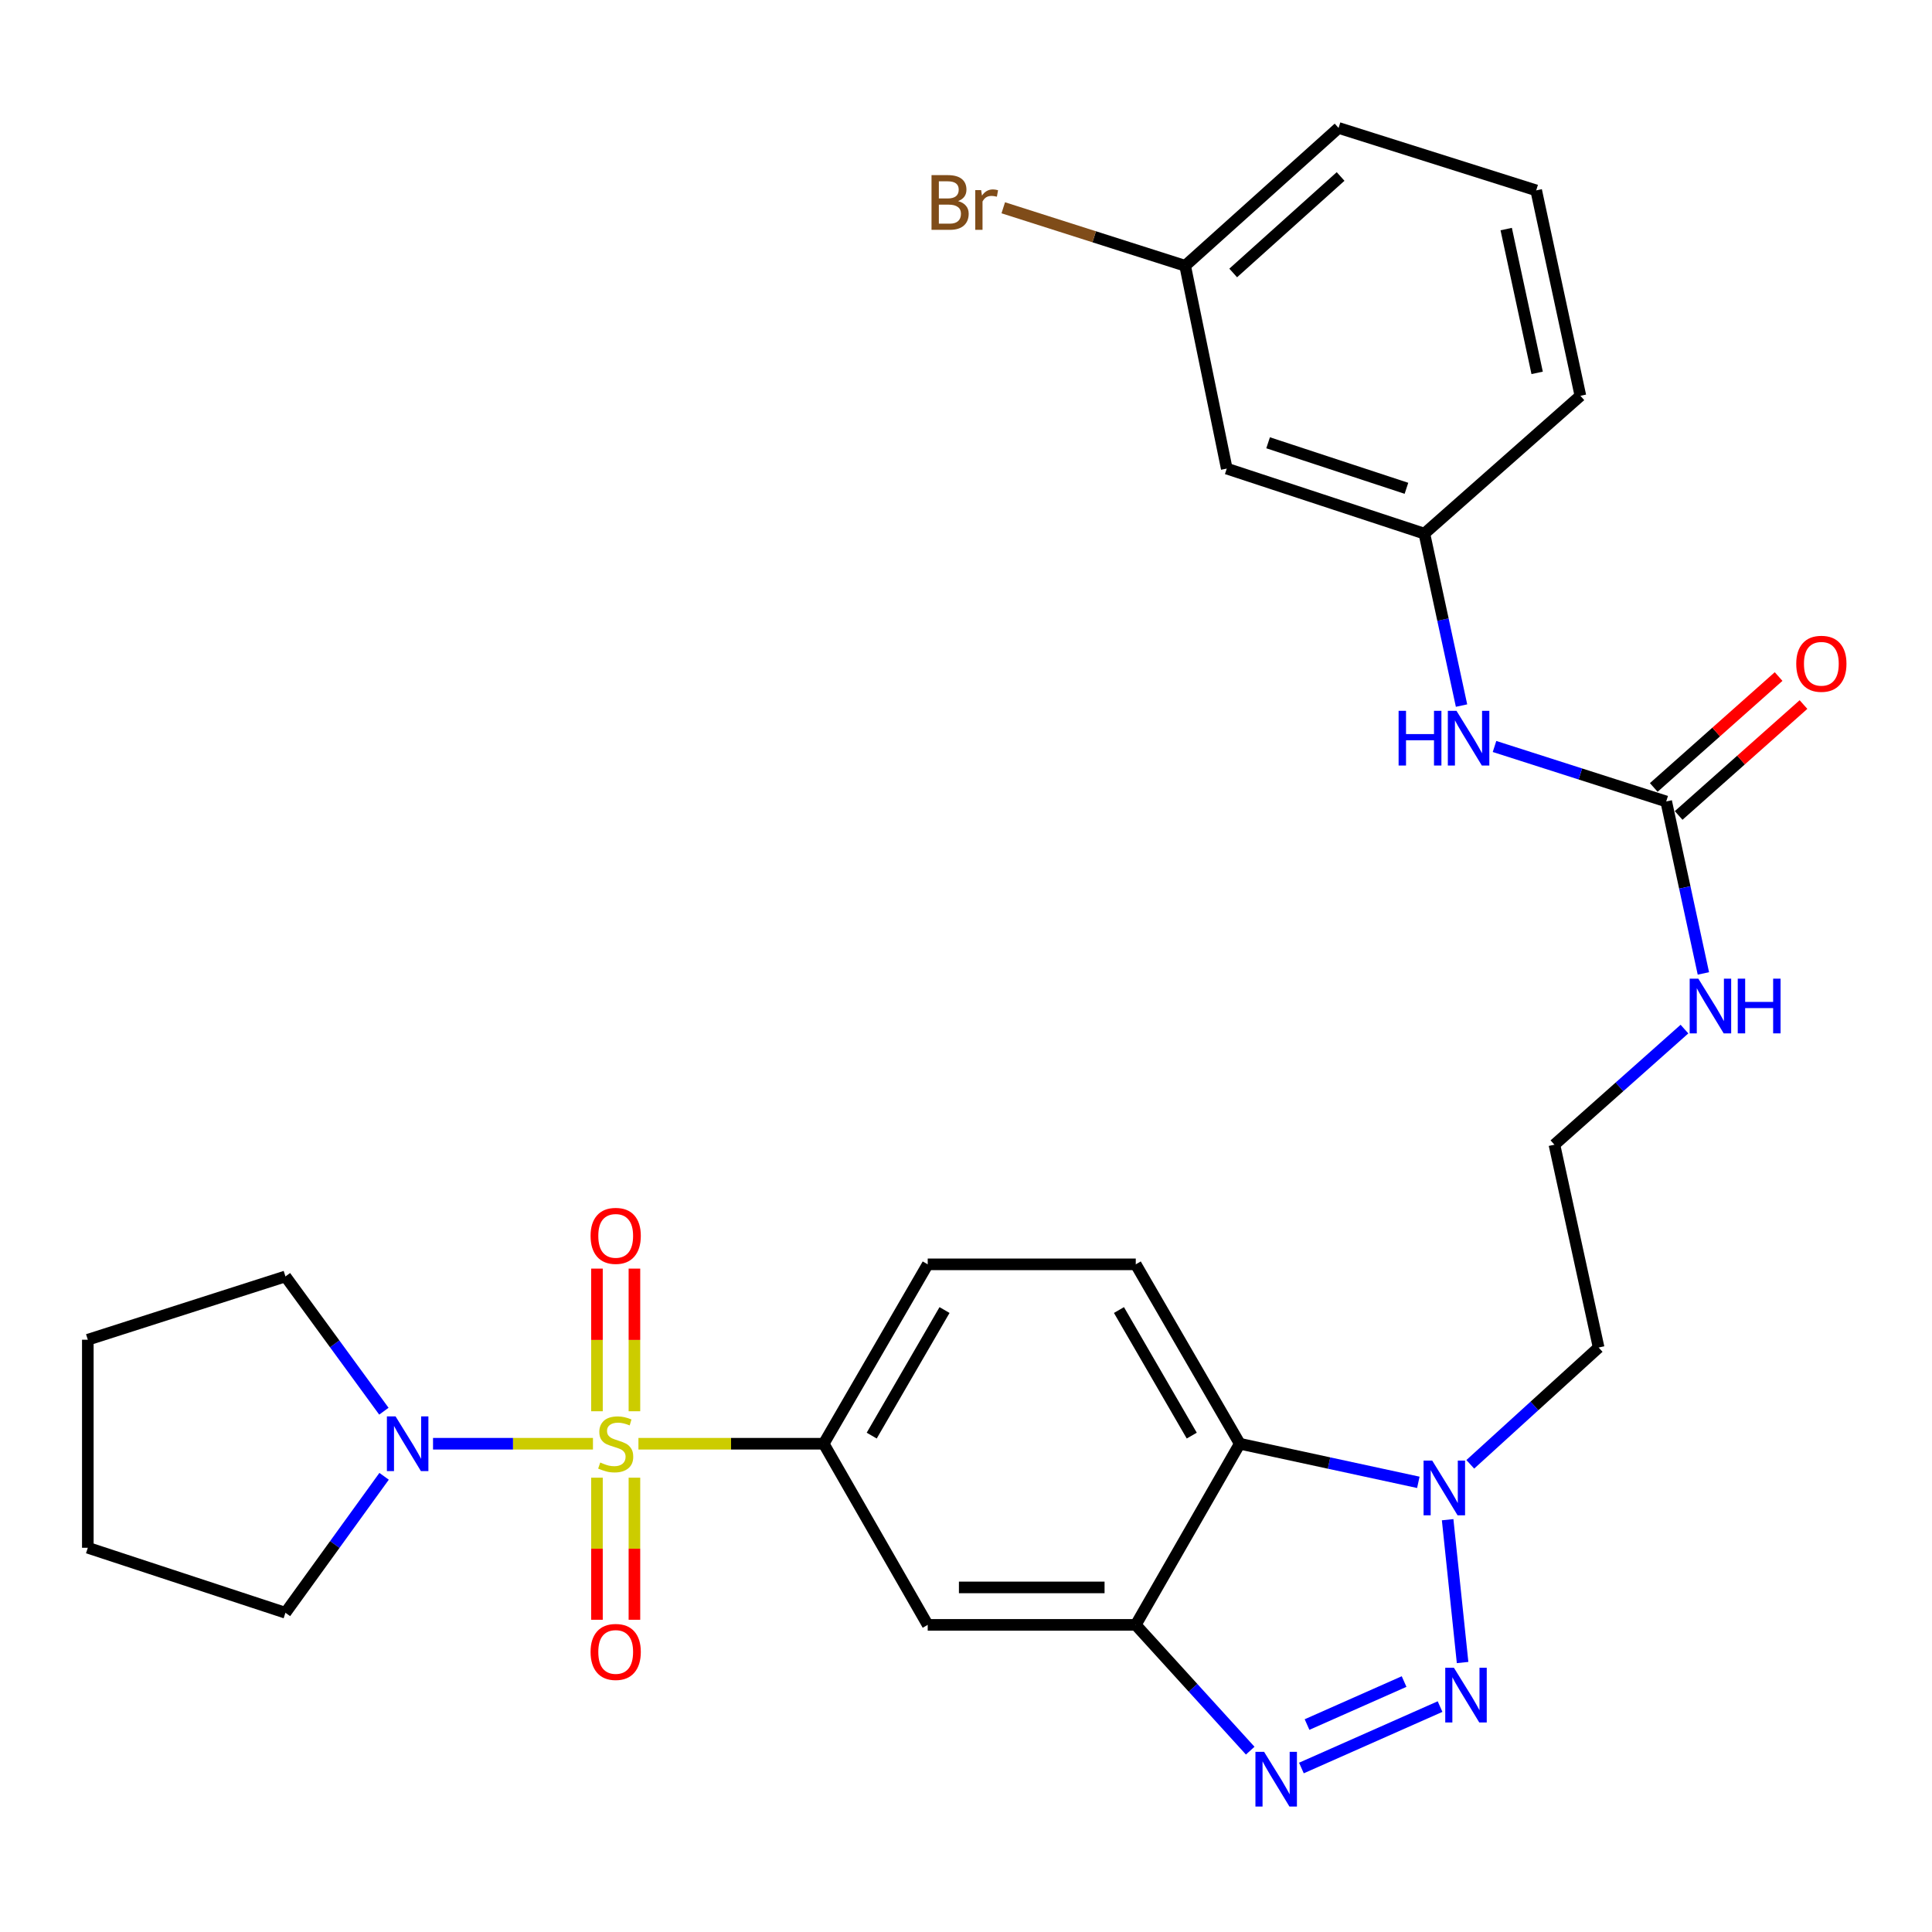 <?xml version='1.0' encoding='iso-8859-1'?>
<svg version='1.1' baseProfile='full'
              xmlns='http://www.w3.org/2000/svg'
                      xmlns:rdkit='http://www.rdkit.org/xml'
                      xmlns:xlink='http://www.w3.org/1999/xlink'
                  xml:space='preserve'
width='1000px' height='1000px' viewBox='0 0 1000 1000'>
<!-- END OF HEADER -->
<rect style='opacity:1.0;fill:#FFFFFF;stroke:none' width='1000' height='1000' x='0' y='0'> </rect>
<path class='bond-5' d='M 330.454,747.274 L 378.401,747.274' style='fill:none;fill-rule:evenodd;stroke:#CCCC00;stroke-width:6px;stroke-linecap:butt;stroke-linejoin:miter;stroke-opacity:1' />
<path class='bond-5' d='M 378.401,747.274 L 426.348,747.274' style='fill:none;fill-rule:evenodd;stroke:#000000;stroke-width:6px;stroke-linecap:butt;stroke-linejoin:miter;stroke-opacity:1' />
<path class='bond-6' d='M 306.911,747.274 L 265.523,747.274' style='fill:none;fill-rule:evenodd;stroke:#CCCC00;stroke-width:6px;stroke-linecap:butt;stroke-linejoin:miter;stroke-opacity:1' />
<path class='bond-6' d='M 265.523,747.274 L 224.134,747.274' style='fill:none;fill-rule:evenodd;stroke:#0000FF;stroke-width:6px;stroke-linecap:butt;stroke-linejoin:miter;stroke-opacity:1' />
<path class='bond-9' d='M 308.988,764.847 L 308.988,801.617' style='fill:none;fill-rule:evenodd;stroke:#CCCC00;stroke-width:6px;stroke-linecap:butt;stroke-linejoin:miter;stroke-opacity:1' />
<path class='bond-9' d='M 308.988,801.617 L 308.988,838.388' style='fill:none;fill-rule:evenodd;stroke:#FF0000;stroke-width:6px;stroke-linecap:butt;stroke-linejoin:miter;stroke-opacity:1' />
<path class='bond-9' d='M 328.378,764.847 L 328.378,801.617' style='fill:none;fill-rule:evenodd;stroke:#CCCC00;stroke-width:6px;stroke-linecap:butt;stroke-linejoin:miter;stroke-opacity:1' />
<path class='bond-9' d='M 328.378,801.617 L 328.378,838.388' style='fill:none;fill-rule:evenodd;stroke:#FF0000;stroke-width:6px;stroke-linecap:butt;stroke-linejoin:miter;stroke-opacity:1' />
<path class='bond-10' d='M 328.378,730.463 L 328.378,693.546' style='fill:none;fill-rule:evenodd;stroke:#CCCC00;stroke-width:6px;stroke-linecap:butt;stroke-linejoin:miter;stroke-opacity:1' />
<path class='bond-10' d='M 328.378,693.546 L 328.378,656.63' style='fill:none;fill-rule:evenodd;stroke:#FF0000;stroke-width:6px;stroke-linecap:butt;stroke-linejoin:miter;stroke-opacity:1' />
<path class='bond-10' d='M 308.988,730.463 L 308.988,693.546' style='fill:none;fill-rule:evenodd;stroke:#CCCC00;stroke-width:6px;stroke-linecap:butt;stroke-linejoin:miter;stroke-opacity:1' />
<path class='bond-10' d='M 308.988,693.546 L 308.988,656.63' style='fill:none;fill-rule:evenodd;stroke:#FF0000;stroke-width:6px;stroke-linecap:butt;stroke-linejoin:miter;stroke-opacity:1' />
<path class='bond-0' d='M 745.373,883.326 L 673.609,915.12' style='fill:none;fill-rule:evenodd;stroke:#0000FF;stroke-width:6px;stroke-linecap:butt;stroke-linejoin:miter;stroke-opacity:1' />
<path class='bond-0' d='M 726.754,870.367 L 676.52,892.624' style='fill:none;fill-rule:evenodd;stroke:#0000FF;stroke-width:6px;stroke-linecap:butt;stroke-linejoin:miter;stroke-opacity:1' />
<path class='bond-31' d='M 757.035,860.522 L 749.296,786.596' style='fill:none;fill-rule:evenodd;stroke:#0000FF;stroke-width:6px;stroke-linecap:butt;stroke-linejoin:miter;stroke-opacity:1' />
<path class='bond-1' d='M 647.11,906.136 L 617.491,873.584' style='fill:none;fill-rule:evenodd;stroke:#0000FF;stroke-width:6px;stroke-linecap:butt;stroke-linejoin:miter;stroke-opacity:1' />
<path class='bond-1' d='M 617.491,873.584 L 587.872,841.033' style='fill:none;fill-rule:evenodd;stroke:#000000;stroke-width:6px;stroke-linecap:butt;stroke-linejoin:miter;stroke-opacity:1' />
<path class='bond-2' d='M 587.872,841.033 L 480.185,841.033' style='fill:none;fill-rule:evenodd;stroke:#000000;stroke-width:6px;stroke-linecap:butt;stroke-linejoin:miter;stroke-opacity:1' />
<path class='bond-2' d='M 571.719,821.643 L 496.338,821.643' style='fill:none;fill-rule:evenodd;stroke:#000000;stroke-width:6px;stroke-linecap:butt;stroke-linejoin:miter;stroke-opacity:1' />
<path class='bond-30' d='M 587.872,841.033 L 641.699,747.274' style='fill:none;fill-rule:evenodd;stroke:#000000;stroke-width:6px;stroke-linecap:butt;stroke-linejoin:miter;stroke-opacity:1' />
<path class='bond-3' d='M 734.127,767.257 L 687.913,757.266' style='fill:none;fill-rule:evenodd;stroke:#0000FF;stroke-width:6px;stroke-linecap:butt;stroke-linejoin:miter;stroke-opacity:1' />
<path class='bond-3' d='M 687.913,757.266 L 641.699,747.274' style='fill:none;fill-rule:evenodd;stroke:#000000;stroke-width:6px;stroke-linecap:butt;stroke-linejoin:miter;stroke-opacity:1' />
<path class='bond-18' d='M 761.015,757.934 L 794.232,727.705' style='fill:none;fill-rule:evenodd;stroke:#0000FF;stroke-width:6px;stroke-linecap:butt;stroke-linejoin:miter;stroke-opacity:1' />
<path class='bond-18' d='M 794.232,727.705 L 827.449,697.476' style='fill:none;fill-rule:evenodd;stroke:#000000;stroke-width:6px;stroke-linecap:butt;stroke-linejoin:miter;stroke-opacity:1' />
<path class='bond-4' d='M 641.699,747.274 L 587.872,654.421' style='fill:none;fill-rule:evenodd;stroke:#000000;stroke-width:6px;stroke-linecap:butt;stroke-linejoin:miter;stroke-opacity:1' />
<path class='bond-4' d='M 616.85,743.071 L 579.171,678.073' style='fill:none;fill-rule:evenodd;stroke:#000000;stroke-width:6px;stroke-linecap:butt;stroke-linejoin:miter;stroke-opacity:1' />
<path class='bond-7' d='M 426.348,747.274 L 480.185,841.033' style='fill:none;fill-rule:evenodd;stroke:#000000;stroke-width:6px;stroke-linecap:butt;stroke-linejoin:miter;stroke-opacity:1' />
<path class='bond-13' d='M 426.348,747.274 L 480.185,654.421' style='fill:none;fill-rule:evenodd;stroke:#000000;stroke-width:6px;stroke-linecap:butt;stroke-linejoin:miter;stroke-opacity:1' />
<path class='bond-13' d='M 451.197,743.072 L 488.884,678.075' style='fill:none;fill-rule:evenodd;stroke:#000000;stroke-width:6px;stroke-linecap:butt;stroke-linejoin:miter;stroke-opacity:1' />
<path class='bond-22' d='M 198.695,730.434 L 173.22,695.556' style='fill:none;fill-rule:evenodd;stroke:#0000FF;stroke-width:6px;stroke-linecap:butt;stroke-linejoin:miter;stroke-opacity:1' />
<path class='bond-22' d='M 173.22,695.556 L 147.744,660.679' style='fill:none;fill-rule:evenodd;stroke:#000000;stroke-width:6px;stroke-linecap:butt;stroke-linejoin:miter;stroke-opacity:1' />
<path class='bond-23' d='M 198.808,764.133 L 173.276,799.448' style='fill:none;fill-rule:evenodd;stroke:#0000FF;stroke-width:6px;stroke-linecap:butt;stroke-linejoin:miter;stroke-opacity:1' />
<path class='bond-23' d='M 173.276,799.448 L 147.744,834.763' style='fill:none;fill-rule:evenodd;stroke:#000000;stroke-width:6px;stroke-linecap:butt;stroke-linejoin:miter;stroke-opacity:1' />
<path class='bond-8' d='M 862.425,414.833 L 872.047,459.337' style='fill:none;fill-rule:evenodd;stroke:#000000;stroke-width:6px;stroke-linecap:butt;stroke-linejoin:miter;stroke-opacity:1' />
<path class='bond-8' d='M 872.047,459.337 L 881.668,503.842' style='fill:none;fill-rule:evenodd;stroke:#0000FF;stroke-width:6px;stroke-linecap:butt;stroke-linejoin:miter;stroke-opacity:1' />
<path class='bond-12' d='M 862.425,414.833 L 817.993,400.604' style='fill:none;fill-rule:evenodd;stroke:#000000;stroke-width:6px;stroke-linecap:butt;stroke-linejoin:miter;stroke-opacity:1' />
<path class='bond-12' d='M 817.993,400.604 L 773.561,386.375' style='fill:none;fill-rule:evenodd;stroke:#0000FF;stroke-width:6px;stroke-linecap:butt;stroke-linejoin:miter;stroke-opacity:1' />
<path class='bond-14' d='M 868.864,422.081 L 901.173,393.377' style='fill:none;fill-rule:evenodd;stroke:#000000;stroke-width:6px;stroke-linecap:butt;stroke-linejoin:miter;stroke-opacity:1' />
<path class='bond-14' d='M 901.173,393.377 L 933.483,364.674' style='fill:none;fill-rule:evenodd;stroke:#FF0000;stroke-width:6px;stroke-linecap:butt;stroke-linejoin:miter;stroke-opacity:1' />
<path class='bond-14' d='M 855.986,407.585 L 888.296,378.882' style='fill:none;fill-rule:evenodd;stroke:#000000;stroke-width:6px;stroke-linecap:butt;stroke-linejoin:miter;stroke-opacity:1' />
<path class='bond-14' d='M 888.296,378.882 L 920.605,350.178' style='fill:none;fill-rule:evenodd;stroke:#FF0000;stroke-width:6px;stroke-linecap:butt;stroke-linejoin:miter;stroke-opacity:1' />
<path class='bond-11' d='M 587.872,654.421 L 480.185,654.421' style='fill:none;fill-rule:evenodd;stroke:#000000;stroke-width:6px;stroke-linecap:butt;stroke-linejoin:miter;stroke-opacity:1' />
<path class='bond-15' d='M 756.49,365.208 L 746.873,320.709' style='fill:none;fill-rule:evenodd;stroke:#0000FF;stroke-width:6px;stroke-linecap:butt;stroke-linejoin:miter;stroke-opacity:1' />
<path class='bond-15' d='M 746.873,320.709 L 737.256,276.21' style='fill:none;fill-rule:evenodd;stroke:#000000;stroke-width:6px;stroke-linecap:butt;stroke-linejoin:miter;stroke-opacity:1' />
<path class='bond-16' d='M 737.256,276.21 L 634.966,242.548' style='fill:none;fill-rule:evenodd;stroke:#000000;stroke-width:6px;stroke-linecap:butt;stroke-linejoin:miter;stroke-opacity:1' />
<path class='bond-16' d='M 727.974,252.743 L 656.371,229.18' style='fill:none;fill-rule:evenodd;stroke:#000000;stroke-width:6px;stroke-linecap:butt;stroke-linejoin:miter;stroke-opacity:1' />
<path class='bond-25' d='M 737.256,276.21 L 818.013,204.868' style='fill:none;fill-rule:evenodd;stroke:#000000;stroke-width:6px;stroke-linecap:butt;stroke-linejoin:miter;stroke-opacity:1' />
<path class='bond-19' d='M 634.966,242.548 L 613.433,137.565' style='fill:none;fill-rule:evenodd;stroke:#000000;stroke-width:6px;stroke-linecap:butt;stroke-linejoin:miter;stroke-opacity:1' />
<path class='bond-17' d='M 871.874,532.659 L 838.222,562.576' style='fill:none;fill-rule:evenodd;stroke:#0000FF;stroke-width:6px;stroke-linecap:butt;stroke-linejoin:miter;stroke-opacity:1' />
<path class='bond-17' d='M 838.222,562.576 L 804.569,592.494' style='fill:none;fill-rule:evenodd;stroke:#000000;stroke-width:6px;stroke-linecap:butt;stroke-linejoin:miter;stroke-opacity:1' />
<path class='bond-20' d='M 827.449,697.476 L 804.569,592.494' style='fill:none;fill-rule:evenodd;stroke:#000000;stroke-width:6px;stroke-linecap:butt;stroke-linejoin:miter;stroke-opacity:1' />
<path class='bond-21' d='M 613.433,137.565 L 566.36,122.557' style='fill:none;fill-rule:evenodd;stroke:#000000;stroke-width:6px;stroke-linecap:butt;stroke-linejoin:miter;stroke-opacity:1' />
<path class='bond-21' d='M 566.36,122.557 L 519.287,107.549' style='fill:none;fill-rule:evenodd;stroke:#7F4C19;stroke-width:6px;stroke-linecap:butt;stroke-linejoin:miter;stroke-opacity:1' />
<path class='bond-32' d='M 613.433,137.565 L 692.844,66.223' style='fill:none;fill-rule:evenodd;stroke:#000000;stroke-width:6px;stroke-linecap:butt;stroke-linejoin:miter;stroke-opacity:1' />
<path class='bond-32' d='M 638.303,141.288 L 693.89,91.348' style='fill:none;fill-rule:evenodd;stroke:#000000;stroke-width:6px;stroke-linecap:butt;stroke-linejoin:miter;stroke-opacity:1' />
<path class='bond-28' d='M 147.744,660.679 L 45.455,693.437' style='fill:none;fill-rule:evenodd;stroke:#000000;stroke-width:6px;stroke-linecap:butt;stroke-linejoin:miter;stroke-opacity:1' />
<path class='bond-27' d='M 147.744,834.763 L 45.455,801.123' style='fill:none;fill-rule:evenodd;stroke:#000000;stroke-width:6px;stroke-linecap:butt;stroke-linejoin:miter;stroke-opacity:1' />
<path class='bond-24' d='M 795.133,98.539 L 818.013,204.868' style='fill:none;fill-rule:evenodd;stroke:#000000;stroke-width:6px;stroke-linecap:butt;stroke-linejoin:miter;stroke-opacity:1' />
<path class='bond-24' d='M 779.61,118.567 L 795.625,192.997' style='fill:none;fill-rule:evenodd;stroke:#000000;stroke-width:6px;stroke-linecap:butt;stroke-linejoin:miter;stroke-opacity:1' />
<path class='bond-26' d='M 795.133,98.539 L 692.844,66.223' style='fill:none;fill-rule:evenodd;stroke:#000000;stroke-width:6px;stroke-linecap:butt;stroke-linejoin:miter;stroke-opacity:1' />
<path class='bond-29' d='M 45.455,801.123 L 45.455,693.437' style='fill:none;fill-rule:evenodd;stroke:#000000;stroke-width:6px;stroke-linecap:butt;stroke-linejoin:miter;stroke-opacity:1' />
<path  class='atom-0' d='M 310.683 756.994
Q 311.003 757.114, 312.323 757.674
Q 313.643 758.234, 315.083 758.594
Q 316.563 758.914, 318.003 758.914
Q 320.683 758.914, 322.243 757.634
Q 323.803 756.314, 323.803 754.034
Q 323.803 752.474, 323.003 751.514
Q 322.243 750.554, 321.043 750.034
Q 319.843 749.514, 317.843 748.914
Q 315.323 748.154, 313.803 747.434
Q 312.323 746.714, 311.243 745.194
Q 310.203 743.674, 310.203 741.114
Q 310.203 737.554, 312.603 735.354
Q 315.043 733.154, 319.843 733.154
Q 323.123 733.154, 326.843 734.714
L 325.923 737.794
Q 322.523 736.394, 319.963 736.394
Q 317.203 736.394, 315.683 737.554
Q 314.163 738.674, 314.203 740.634
Q 314.203 742.154, 314.963 743.074
Q 315.763 743.994, 316.883 744.514
Q 318.043 745.034, 319.963 745.634
Q 322.523 746.434, 324.043 747.234
Q 325.563 748.034, 326.643 749.674
Q 327.763 751.274, 327.763 754.034
Q 327.763 757.954, 325.123 760.074
Q 322.523 762.154, 318.163 762.154
Q 315.643 762.154, 313.723 761.594
Q 311.843 761.074, 309.603 760.154
L 310.683 756.994
' fill='#CCCC00'/>
<path  class='atom-1' d='M 752.54 863.217
L 761.82 878.217
Q 762.74 879.697, 764.22 882.377
Q 765.7 885.057, 765.78 885.217
L 765.78 863.217
L 769.54 863.217
L 769.54 891.537
L 765.66 891.537
L 755.7 875.137
Q 754.54 873.217, 753.3 871.017
Q 752.1 868.817, 751.74 868.137
L 751.74 891.537
L 748.06 891.537
L 748.06 863.217
L 752.54 863.217
' fill='#0000FF'/>
<path  class='atom-2' d='M 654.29 906.746
L 663.57 921.746
Q 664.49 923.226, 665.97 925.906
Q 667.45 928.586, 667.53 928.746
L 667.53 906.746
L 671.29 906.746
L 671.29 935.066
L 667.41 935.066
L 657.45 918.666
Q 656.29 916.746, 655.05 914.546
Q 653.85 912.346, 653.49 911.666
L 653.49 935.066
L 649.81 935.066
L 649.81 906.746
L 654.29 906.746
' fill='#0000FF'/>
<path  class='atom-4' d='M 741.315 756.005
L 750.595 771.005
Q 751.515 772.485, 752.995 775.165
Q 754.475 777.845, 754.555 778.005
L 754.555 756.005
L 758.315 756.005
L 758.315 784.325
L 754.435 784.325
L 744.475 767.925
Q 743.315 766.005, 742.075 763.805
Q 740.875 761.605, 740.515 760.925
L 740.515 784.325
L 736.835 784.325
L 736.835 756.005
L 741.315 756.005
' fill='#0000FF'/>
<path  class='atom-7' d='M 204.737 733.114
L 214.017 748.114
Q 214.937 749.594, 216.417 752.274
Q 217.897 754.954, 217.977 755.114
L 217.977 733.114
L 221.737 733.114
L 221.737 761.434
L 217.857 761.434
L 207.897 745.034
Q 206.737 743.114, 205.497 740.914
Q 204.297 738.714, 203.937 738.034
L 203.937 761.434
L 200.257 761.434
L 200.257 733.114
L 204.737 733.114
' fill='#0000FF'/>
<path  class='atom-10' d='M 305.683 855.041
Q 305.683 848.241, 309.043 844.441
Q 312.403 840.641, 318.683 840.641
Q 324.963 840.641, 328.323 844.441
Q 331.683 848.241, 331.683 855.041
Q 331.683 861.921, 328.283 865.841
Q 324.883 869.721, 318.683 869.721
Q 312.443 869.721, 309.043 865.841
Q 305.683 861.961, 305.683 855.041
M 318.683 866.521
Q 323.003 866.521, 325.323 863.641
Q 327.683 860.721, 327.683 855.041
Q 327.683 849.481, 325.323 846.681
Q 323.003 843.841, 318.683 843.841
Q 314.363 843.841, 312.003 846.641
Q 309.683 849.441, 309.683 855.041
Q 309.683 860.761, 312.003 863.641
Q 314.363 866.521, 318.683 866.521
' fill='#FF0000'/>
<path  class='atom-11' d='M 305.683 639.679
Q 305.683 632.879, 309.043 629.079
Q 312.403 625.279, 318.683 625.279
Q 324.963 625.279, 328.323 629.079
Q 331.683 632.879, 331.683 639.679
Q 331.683 646.559, 328.283 650.479
Q 324.883 654.359, 318.683 654.359
Q 312.443 654.359, 309.043 650.479
Q 305.683 646.599, 305.683 639.679
M 318.683 651.159
Q 323.003 651.159, 325.323 648.279
Q 327.683 645.359, 327.683 639.679
Q 327.683 634.119, 325.323 631.319
Q 323.003 628.479, 318.683 628.479
Q 314.363 628.479, 312.003 631.279
Q 309.683 634.079, 309.683 639.679
Q 309.683 645.399, 312.003 648.279
Q 314.363 651.159, 318.683 651.159
' fill='#FF0000'/>
<path  class='atom-13' d='M 723.915 367.916
L 727.755 367.916
L 727.755 379.956
L 742.235 379.956
L 742.235 367.916
L 746.075 367.916
L 746.075 396.236
L 742.235 396.236
L 742.235 383.156
L 727.755 383.156
L 727.755 396.236
L 723.915 396.236
L 723.915 367.916
' fill='#0000FF'/>
<path  class='atom-13' d='M 753.875 367.916
L 763.155 382.916
Q 764.075 384.396, 765.555 387.076
Q 767.035 389.756, 767.115 389.916
L 767.115 367.916
L 770.875 367.916
L 770.875 396.236
L 766.995 396.236
L 757.035 379.836
Q 755.875 377.916, 754.635 375.716
Q 753.435 373.516, 753.075 372.836
L 753.075 396.236
L 749.395 396.236
L 749.395 367.916
L 753.875 367.916
' fill='#0000FF'/>
<path  class='atom-15' d='M 929.729 343.571
Q 929.729 336.771, 933.089 332.971
Q 936.449 329.171, 942.729 329.171
Q 949.009 329.171, 952.369 332.971
Q 955.729 336.771, 955.729 343.571
Q 955.729 350.451, 952.329 354.371
Q 948.929 358.251, 942.729 358.251
Q 936.489 358.251, 933.089 354.371
Q 929.729 350.491, 929.729 343.571
M 942.729 355.051
Q 947.049 355.051, 949.369 352.171
Q 951.729 349.251, 951.729 343.571
Q 951.729 338.011, 949.369 335.211
Q 947.049 332.371, 942.729 332.371
Q 938.409 332.371, 936.049 335.171
Q 933.729 337.971, 933.729 343.571
Q 933.729 349.291, 936.049 352.171
Q 938.409 355.051, 942.729 355.051
' fill='#FF0000'/>
<path  class='atom-18' d='M 879.055 506.55
L 888.335 521.55
Q 889.255 523.03, 890.735 525.71
Q 892.215 528.39, 892.295 528.55
L 892.295 506.55
L 896.055 506.55
L 896.055 534.87
L 892.175 534.87
L 882.215 518.47
Q 881.055 516.55, 879.815 514.35
Q 878.615 512.15, 878.255 511.47
L 878.255 534.87
L 874.575 534.87
L 874.575 506.55
L 879.055 506.55
' fill='#0000FF'/>
<path  class='atom-18' d='M 899.455 506.55
L 903.295 506.55
L 903.295 518.59
L 917.775 518.59
L 917.775 506.55
L 921.615 506.55
L 921.615 534.87
L 917.775 534.87
L 917.775 521.79
L 903.295 521.79
L 903.295 534.87
L 899.455 534.87
L 899.455 506.55
' fill='#0000FF'/>
<path  class='atom-22' d='M 495.911 104.088
Q 498.631 104.848, 499.991 106.528
Q 501.391 108.168, 501.391 110.608
Q 501.391 114.528, 498.871 116.768
Q 496.391 118.968, 491.671 118.968
L 482.151 118.968
L 482.151 90.648
L 490.511 90.648
Q 495.351 90.648, 497.791 92.608
Q 500.231 94.568, 500.231 98.168
Q 500.231 102.448, 495.911 104.088
M 485.951 93.848
L 485.951 102.728
L 490.511 102.728
Q 493.311 102.728, 494.751 101.608
Q 496.231 100.448, 496.231 98.168
Q 496.231 93.848, 490.511 93.848
L 485.951 93.848
M 491.671 115.768
Q 494.431 115.768, 495.911 114.448
Q 497.391 113.128, 497.391 110.608
Q 497.391 108.288, 495.751 107.128
Q 494.151 105.928, 491.071 105.928
L 485.951 105.928
L 485.951 115.768
L 491.671 115.768
' fill='#7F4C19'/>
<path  class='atom-22' d='M 507.831 98.408
L 508.271 101.248
Q 510.431 98.048, 513.951 98.048
Q 515.071 98.048, 516.591 98.448
L 515.991 101.808
Q 514.271 101.408, 513.311 101.408
Q 511.631 101.408, 510.511 102.088
Q 509.431 102.728, 508.551 104.288
L 508.551 118.968
L 504.791 118.968
L 504.791 98.408
L 507.831 98.408
' fill='#7F4C19'/>
</svg>
